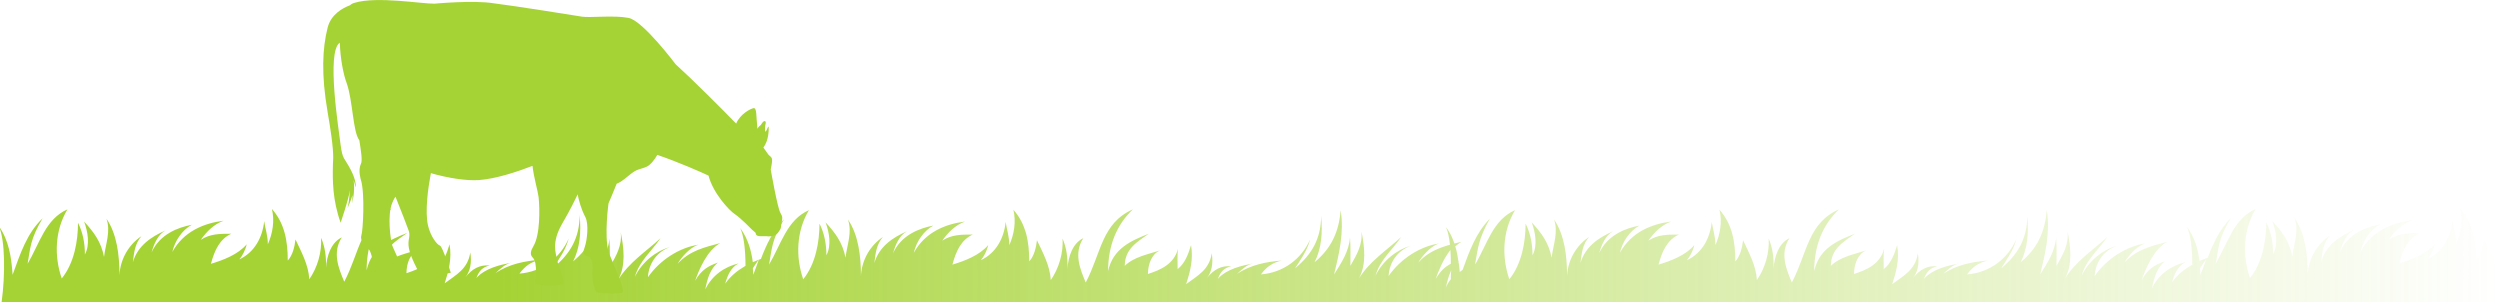 <svg xmlns="http://www.w3.org/2000/svg" xmlns:xlink="http://www.w3.org/1999/xlink" id="Laag_1" x="0px" y="0px" viewBox="0 0 615 75" style="enable-background:new 0 0 615 75;" xml:space="preserve"><style type="text/css">	.st0{fill:url(#SVGID_1_);}	.st1{fill:#A5D335;}</style><g>			<linearGradient id="SVGID_1_" gradientUnits="userSpaceOnUse" x1="-0.3" y1="13.2" x2="614.7" y2="13.2" gradientTransform="matrix(1 0 0 -1 0 76)">		<stop offset="0.2" style="stop-color:#A5D335"></stop>		<stop offset="1" style="stop-color:#A5D335;stop-opacity:0"></stop>	</linearGradient>	<path class="st0" d="M614.6,68.2c-0.1,0.1-0.2,0.2-0.2,0.4c-0.2-3.6-2-6.8-3.4-9.8c-0.2,1.8-0.7,3.9-1.9,5.2  c0-4.9-0.8-9.2-3.9-12.7c0.7,2.9,0.2,6-1,8.7c0-2.1-0.6-3.7-0.9-5.7c-0.4,4-2.4,7.7-6.1,9.4c0.7-0.8,1.5-2.3,1.8-3.7  c-2.1,2.5-5.8,3.9-8.8,4.8c0.9-3.4,2.2-6.1,5-7.4c-2.8,0-5.2,0-7.5,1.5c1.5-2.1,3.2-3.8,5.6-4.7c-4.8,0.6-9.8,2.6-12.6,7.7  c0.6-2.7,2.4-5.4,4.8-6.7c-3.3,0.6-7.9,2.3-9.9,6.8c0.6-2.2,1.6-4.4,3.4-5.4c-3.4,1.5-6.8,3.7-8,7.8c0.3-2.5,0.5-4.5,2.1-6.4  c-3,2-5.2,5.5-5.4,9.6c0-4.9-0.6-10.1-3.2-13.9c1.1,3.1-0.2,6.2-0.6,9.4c-0.7-3.7-2.5-6.1-4.9-8.7c0.9,2.4,1.5,5.7,0.2,8.1  c0-2.8-0.5-5.4-1.7-7.8c0,4.4-0.9,9.9-4,13.7c-1.9-5.5-1.7-11.8,1.4-17c-5.4,2.4-6.8,8.3-9.8,13.4c0.7-3.9,0.6-6,3.7-11.2  c-2.7,2.8-4.3,6.1-5.7,9.8c-0.6,0.2-1.3,0.5-2,0.8c-0.4-3-1.2-5.8-3.1-8.4c0.9,1.9,1.3,5.4,1.3,9.3c-1.9,1.1-3.7,2.5-5,4.4  c0.6-2.1,1.4-4,3.3-5c-3.4,0.8-6.5,2.9-8.2,6.4c0.5-2.6,1.2-5,3.1-6.6c-2.3,0.8-4.1,1.8-5.6,4.5c0.9-2.6,2.9-7.5,6.2-9.3  c-3.7,1-7.5,1.8-10.5,5.1c0.8-1.4,2.9-4,5.1-4.7c-4.6,0.7-9.4,3.7-12.4,8c0.2-3.5,2.3-6.3,5.4-7.4c-3.4,0.9-6.9,3.7-8.6,7.3  c1-3.8,4.2-6.4,6.3-9.5c-3.6,3.3-7.7,5.9-10.4,10.2c1.9-3.5,1.4-7.8,0.6-11.7c0.4,3.3-1.1,5.8-2.7,8.6c0-2.3,0.1-4.7-0.1-7  c-0.2,3.4-2.2,6.4-3.9,9.1c1.2-5,2.5-10.3,1.6-15.8c-0.4,5.4-2.4,9.5-6.4,12.8c1.7-3.4,2-7.2,1.6-11.4c0,5.7-2.4,9.6-6.4,12.9  c1.4-2.2,3-4.4,3.7-7.1c-2.1,4.8-6.6,8.2-12.1,8.6c1.4-1.9,2.9-2.9,5.1-3.4c-3.7,0.3-7.6,1-11,3.3c1.2-1.1,2.4-2.3,4-2.6  c-2.6,0.5-6.5,1.3-8.7,3.8c0.7-1.9,1.6-2.7,3.3-3.1c-2.5-0.2-4.3,0.8-6,2.9c1.2-1.5,1.6-3.6,1.2-6.1c-0.6,4.1-3.5,5.5-6.3,7.6  c1-3.1,1.8-6.1,1.2-9.6c-0.7,2.3-1.5,4.5-3.3,5.9c0-1.7-0.1-3.4,0.1-5c-1,3.8-4.3,5.2-7.4,6.2c0-2.5,1-5,3-5.8  c-2.8,0.9-6.5,1.6-8.7,3.8c0-4.2,3.1-5.9,5.9-7.9c-4.3,1.7-8.8,3.6-10,9.2c0-6.3,2.1-11.4,6.1-15.2c-7.7,3.4-7.8,10.8-11.6,18  c-1.4-3.3-3-7.2-0.6-10.9c-2.6,1.2-3.7,4.5-3.9,7.5c0.1-2.6-0.2-5.1-1.2-7.4c0.2,3.6-0.9,7.3-2.9,10.2c-0.2-3.6-2-6.8-3.4-9.8  c-0.2,1.8-0.7,3.9-1.9,5.2c0-4.9-0.8-9.2-3.9-12.7c0.7,2.9,0.2,6-1,8.7c0-2.1-0.6-3.7-0.9-5.7c-0.4,4-2.4,7.7-6.1,9.4  c0.7-0.8,1.5-2.3,1.8-3.7c-2.1,2.5-5.8,3.9-8.8,4.8c0.9-3.4,2.2-6.1,5-7.4c-2.8,0-5.2,0-7.5,1.5c1.5-2.1,3.2-3.8,5.6-4.7  c-4.8,0.6-9.8,2.6-12.6,7.7c0.6-2.7,2.4-5.4,4.8-6.7c-3.3,0.6-7.9,2.3-9.9,6.8c0.6-2.2,1.6-4.4,3.4-5.4c-3.4,1.5-6.8,3.7-8,7.8  c0.3-2.5,0.5-4.5,2.1-6.4c-3,2-5.2,5.5-5.4,9.6c0-4.9-0.6-10.1-3.2-13.9c1.1,3.1-0.2,6.2-0.6,9.4c-0.7-3.7-2.5-6.1-4.9-8.7  c0.9,2.4,1.5,5.7,0.2,8.1c0-2.8-0.5-5.4-1.7-7.8c0,4.4-0.9,9.9-4,13.7c-1.9-5.5-1.7-11.8,1.4-17c-5.4,2.4-6.8,8.2-9.7,13.2  c0,0,0,0-0.1,0c0.7-3.8,0.7-5.9,3.6-11.1c-3.4,3.5-5,7.9-6.7,12.6c-0.2,0.1-0.4,0.3-0.7,0.5c-0.1-0.8-0.1-1.6-0.3-2.4  c0,0,0,0,0.1-0.1h-0.1c-0.2-1.3-0.4-2.6-0.8-3.8c0.5-0.4,1-0.8,1.5-1.1c-0.6,0.1-1.1,0.3-1.7,0.4c-0.5-1.4-1.1-2.8-2.1-4  c0.5,1,0.8,2.5,1,4.3c-2.8,0.8-5.6,1.9-7.8,4.4c0.8-1.4,2.9-4,5.1-4.7c-4.6,0.7-9.4,3.7-12.4,8c0.2-3.5,2.3-6.3,5.4-7.4  c-3.4,0.9-6.9,3.7-8.6,7.3c1-3.8,4.2-6.4,6.3-9.5c-3.6,3.3-7.7,5.9-10.4,10.2c1.9-3.5,1.4-7.8,0.6-11.7c0.4,3.3-1.1,5.8-2.7,8.6  c0-2.3,0.1-4.7-0.1-7c-0.2,3.4-2.2,6.4-3.9,9.1c1.2-5,2.5-10.3,1.6-15.8c-0.4,5.4-2.4,9.5-6.4,12.8c1.7-3.4,2-7.2,1.6-11.4  c0,5.7-2.4,9.6-6.4,12.9c1.4-2.2,3-4.4,3.7-7.1c-2.1,4.8-6.6,8.2-12.1,8.6c1.4-1.9,2.9-2.9,5.1-3.4c-3.7,0.3-7.6,1-11,3.3  c1.2-1.1,2.4-2.3,4-2.6c-2.6,0.5-6.5,1.3-8.7,3.8c0.7-1.9,1.6-2.7,3.3-3.1c-2.5-0.2-4.3,0.8-6,2.9c1.2-1.5,1.6-3.6,1.2-6.1  c-0.6,4.1-3.5,5.5-6.3,7.6c1-3.1,1.8-6.1,1.2-9.6c-0.7,2.3-1.5,4.5-3.3,5.9c0-1.7-0.1-3.4,0.1-5c-1,3.8-4.3,5.2-7.4,6.2  c0-2.5,1-5,3-5.8c-2.8,0.9-6.5,1.6-8.7,3.8c0-4.2,3.1-5.9,5.9-7.9c-4.3,1.7-8.8,3.6-10,9.2c0-6.3,2.1-11.4,6.1-15.2  c-7.7,3.4-7.8,10.8-11.6,18c-1.4-3.3-3-7.2-0.6-10.9c-2.6,1.2-3.7,4.5-3.9,7.5c0.1-2.6-0.2-5.1-1.2-7.4c0.2,3.6-0.9,7.3-2.9,10.2  c-0.2-3.6-2-6.8-3.4-9.8c-0.2,1.8-0.7,3.9-1.9,5.2c0-4.9-0.8-9.2-3.9-12.7c0.7,2.9,0.2,6-1,8.7c0-2.1-0.6-3.7-0.9-5.7  c-0.4,4-2.4,7.7-6.1,9.4c0.7-0.8,1.5-2.3,1.8-3.7c-2.1,2.5-5.8,3.9-8.8,4.8c0.9-3.4,2.2-6.1,5-7.4c-2.8,0-5.2,0-7.5,1.5  c1.5-2.1,3.2-3.8,5.6-4.7c-4.8,0.6-9.8,2.6-12.6,7.7c0.6-2.7,2.4-5.4,4.8-6.7c-3.3,0.6-7.9,2.3-9.9,6.8c0.6-2.2,1.6-4.4,3.4-5.4  c-3.4,1.5-6.8,3.7-8,7.8c0.3-2.5,0.5-4.5,2.1-6.4c-3,2-5.2,5.5-5.4,9.6c0-4.9-0.6-10.1-3.2-13.9c1.1,3.1-0.2,6.2-0.6,9.4  c-0.7-3.7-2.5-6.1-4.9-8.7c0.9,2.4,1.5,5.7,0.2,8.1c0-2.8-0.5-5.4-1.7-7.8c0,4.4-0.9,9.9-4,13.7c-1.9-5.5-1.7-11.8,1.4-17  c-5.4,2.4-6.8,8.3-9.8,13.4c0.7-3.9,0.6-6,3.7-11.2c-2.7,2.8-4.3,6.1-5.7,9.8c-0.6,0.2-1.3,0.5-2,0.8c-0.4-3-1.2-5.8-3.1-8.4  c0.9,1.9,1.3,5.4,1.3,9.3c-1.9,1.1-3.7,2.5-5,4.4c0.6-2.1,1.4-4,3.3-5c-3.4,0.8-6.5,2.9-8.2,6.4c0.5-2.6,1.2-5,3.1-6.6  c-2.3,0.8-4.1,1.8-5.6,4.5c0.9-2.6,2.9-7.5,6.2-9.3c-3.7,1-7.5,1.8-10.5,5.1c0.8-1.4,2.9-4,5.1-4.7c-4.6,0.7-9.4,3.7-12.4,8  c0.2-3.5,2.3-6.3,5.4-7.4c-3.4,0.9-6.9,3.7-8.6,7.3c1-3.8,4.2-6.4,6.3-9.5c-3.6,3.3-7.7,5.9-10.4,10.2c1.9-3.5,1.4-7.8,0.6-11.7  c0.4,3.3-1.1,5.8-2.7,8.6c0-2.3,0.1-4.7-0.1-7c-0.2,3.4-2.2,6.4-3.9,9.1c1.2-5,2.5-10.3,1.6-15.8c-0.6,4.9-2.6,9-6.6,12.3  c1.7-3.4,2-7.2,1.6-11.4c0,5.7-2.4,9.6-6.4,12.9c1.4-2.2,3-4.4,3.7-7.1c-2.1,4.8-6.6,8.2-12.1,8.6c1.4-1.9,2.9-2.9,5.1-3.4  c-3.7,0.3-7.6,1-11,3.3c1.2-1.1,2.4-2.3,4-2.6c-2.6,0.5-6.5,1.3-8.7,3.8c0.7-1.9,1.6-2.7,3.3-3.1c-2.5-0.2-4.3,0.8-6,2.9  c1.2-1.5,1.6-3.6,1.2-6.1c-0.6,4.1-3.5,5.5-6.3,7.6c1-3.1,1.8-6.1,1.2-9.6c-0.7,2.3-1.5,4.5-3.3,5.9c0-1.7-0.1-3.4,0.1-5  c-1,3.8-4.3,5.2-7.4,6.2c0-2.5,1-5,3-5.8c-2.8,0.9-6.5,1.6-8.7,3.8c0-4.2,3.1-5.9,5.9-7.9c-4.3,1.7-8.8,3.6-10,9.2  c0-6.3,2.1-11.4,6.1-15.2c-7.7,3.4-7.8,10.8-11.6,18c-1.4-3.3-3-7.2-0.6-10.9c-2.6,1.2-3.7,4.5-3.9,7.5c0.1-2.6-0.2-5.1-1.2-7.4  c0.2,3.6-0.9,7.3-2.9,10.2c-0.2-3.6-2-6.8-3.4-9.8c-0.2,1.8-0.7,3.9-1.9,5.2c0-4.9-0.8-9.2-3.9-12.7c0.7,2.9,0.2,6-1,8.7  c0-2.1-0.6-3.7-0.9-5.7c-0.4,4-2.4,7.7-6.1,9.4c0.7-0.8,1.5-2.3,1.8-3.7c-2.1,2.5-5.8,3.9-8.8,4.8c0.9-3.4,2.2-6.1,5-7.4  c-2.8,0-5.2,0-7.5,1.5c1.5-2.1,3.2-3.8,5.6-4.7c-4.8,0.6-9.8,2.6-12.6,7.7c0.6-2.7,2.4-5.4,4.8-6.7c-3.3,0.6-7.9,2.3-9.9,6.8  c0.6-2.2,1.6-4.4,3.4-5.4c-3.4,1.5-6.8,3.7-8,7.8c0.3-2.5,0.5-4.5,2.1-6.4c-3,2-5.2,5.5-5.4,9.6c0-4.9-0.6-10.1-3.2-13.9  c1.1,3.1-0.2,6.2-0.6,9.4c-0.7-3.7-2.5-6.1-4.9-8.7c0.9,2.4,1.5,5.7,0.2,8.1c0-2.8-0.5-5.4-1.7-7.8c0,4.4-0.9,9.9-4,13.7  c-1.9-5.5-1.7-11.8,1.4-17c-5.4,2.4-6.8,8.3-9.8,13.4c0.7-3.9,0.6-6,3.7-11.2C6.6,57.4,5,62.4,3.1,67.6c-0.3-4.4-0.9-8.4-3.4-12  C1.3,59,1.3,67.7,0.4,74.3h356h8.5h249.8v-6.1H614.6z M185.3,67.6c0-0.5-0.1-1.1-0.1-1.6c0.5-0.8,1-1.5,1.5-2.2  C186.2,65.1,185.8,66.4,185.3,67.6z M356.9,68.7c-0.5,0.6-0.9,1.3-1.2,2c0.3-1.5,0.7-2.9,1.3-4.2C356.9,67.2,356.9,68,356.9,68.7z   M353.2,68.6c0.6-1.8,1.8-4.8,3.6-7.1c0.1,1.1,0.1,2.2,0.1,3.4C355.5,65.6,354.3,66.7,353.2,68.6z M541.3,67.6  c0-0.5-0.1-1.1-0.1-1.6c0.5-0.8,1-1.5,1.5-2.2C542.3,65.1,541.8,66.4,541.3,67.6z"></path></g><path class="st1" d="M192,52.4c-0.7-1-2.4-10.7-2.4-10.7c0.7-3.3,0.2-2.8-0.6-3.7c-0.3-0.4-0.7-1-1.2-1.7c1.4-1.9,1.3-4.5,1.3-5 c-0.1-0.6-0.4,0.7-0.7,1s-0.2-0.4-0.2-1s0.4-1.3,0-1.5s-1,0.9-1,0.9c-0.4,0.3-0.7,0.6-0.9,1c0-0.1,0-0.2,0-0.4 c-0.3-2.7-0.1-4.8-0.9-4.7c-0.7,0.1-3.3,1.4-4.3,3.8c-3.3-3.4-10.7-10.8-14.9-14.6l0,0c0,0-8.1-10.8-11.6-11.4 c-3.5-0.7-9.5,0-11.4-0.3c-1.8-0.3-16.9-2.7-21.8-3.3c-4.9-0.8-14.5,0.1-14.5,0.1C104.1,1,92.7-1,87.2,0.7c-0.4,0.1-0.8,0.3-1.1,0.6 c-1.9,0.7-4.7,2.3-5.5,5.5c-1.3,5.1-1.6,11.5,0,20.8s1.4,10.9,1.3,12.9c-0.1,3.9-0.1,8.7,1.9,14.3c0,0,1.8-5.2,2.3-8 c-0.1,1.3-0.3,3.2-0.6,4.4c0,0,0.9-2,1.2-3.2c0,0,0,1.5-0.1,2c0,0,0.8-2.6,0.4-5.7l0.5,1.8c0,0,0.3-1.5-1.3-4.5 c-1.6-3-1.9-2.3-2.4-5.9c-0.4-3.5-3.6-23-0.2-25.2c0.1,3.9,0.9,7.9,1.7,10c1.5,4.2,1.5,12,3.1,14c0.4,2.6,0.8,5,0.4,5.8 c-0.8,1.6,0,4,0,4c1,3.3,0.5,12.5,0.1,13.6s0.7,2.3,1.8,3.4c1.1,1.1,1.6,7.4,1.6,7.4c1.6,0.7,5.4,0.7,6.7,0c1.3-0.7-2-6.9-2.5-8.3 c-0.4-1.3-1.3-7.4,0-10.5c0.2-0.4,0.4-1,0.8-1.5c1.4,3.5,3,7.6,3.3,8.5c0.4,1.6-0.4,2,0,4.2s2.5,6,2.5,6c2.2,1.1,7.8,0,7.8,0 s-2-6.5-2.7-6.7s-2.3-2.3-2.9-4.9c-0.8-3.5,0-9.2,0.7-12.9c4.2,1.2,8.7,1.9,11.8,1.7c4.2-0.3,9.6-2.1,13.2-3.5 c0.3,2.8,1.3,6.1,1.5,7.7c0.3,2.9,0.4,9.3-1.3,12.1c-0.6,1-0.9,2-0.2,2.7c1.5,1.4,0.6,6.4,0.6,6.4c1.5,0.7,6.5,0.8,7,0 s-1.5-4.7-1.6-6c-0.2-1.3-1.4-3.9,1.2-8.5c2.2-3.8,3.2-5.9,3.9-7.4c0.3,1.5,0.8,3.5,1.9,5.6c0.9,1.8,0.4,5.7-0.1,7.2s-0.7,2,0.8,2.5 s1,3.8,1,3.8c0,3.3,1,5,1,5c1.5,0.3,6,0.5,6.5,0s-1.4-4.8-1.4-4.8l-2.1-5.1c-1.1-4.2,0-12,0-12c0.4-0.9,1.2-2.8,2-4.8 c1.5-0.6,2.5-1.7,3.6-2.5c1.5-1.2,2.2-1,3.8-1.7c0.9-0.4,2-1.8,2.6-2.9c5,1.7,10.7,4.2,12.6,5.1c1.1,4.3,5.1,8.6,6.5,9.5 c1.5,1,4.2,3.8,4.2,3.8c0.4,0.3,0.9,0.8,0.9,0.8s-0.1,0.8,1.1,0.8c1.2,0,1.5,0,1.5,0c1.4,0.2,2.5-0.2,3-1s0.6-0.7,0.7-1.9 C192.5,53.7,192.6,53.4,192,52.4z"></path></svg>